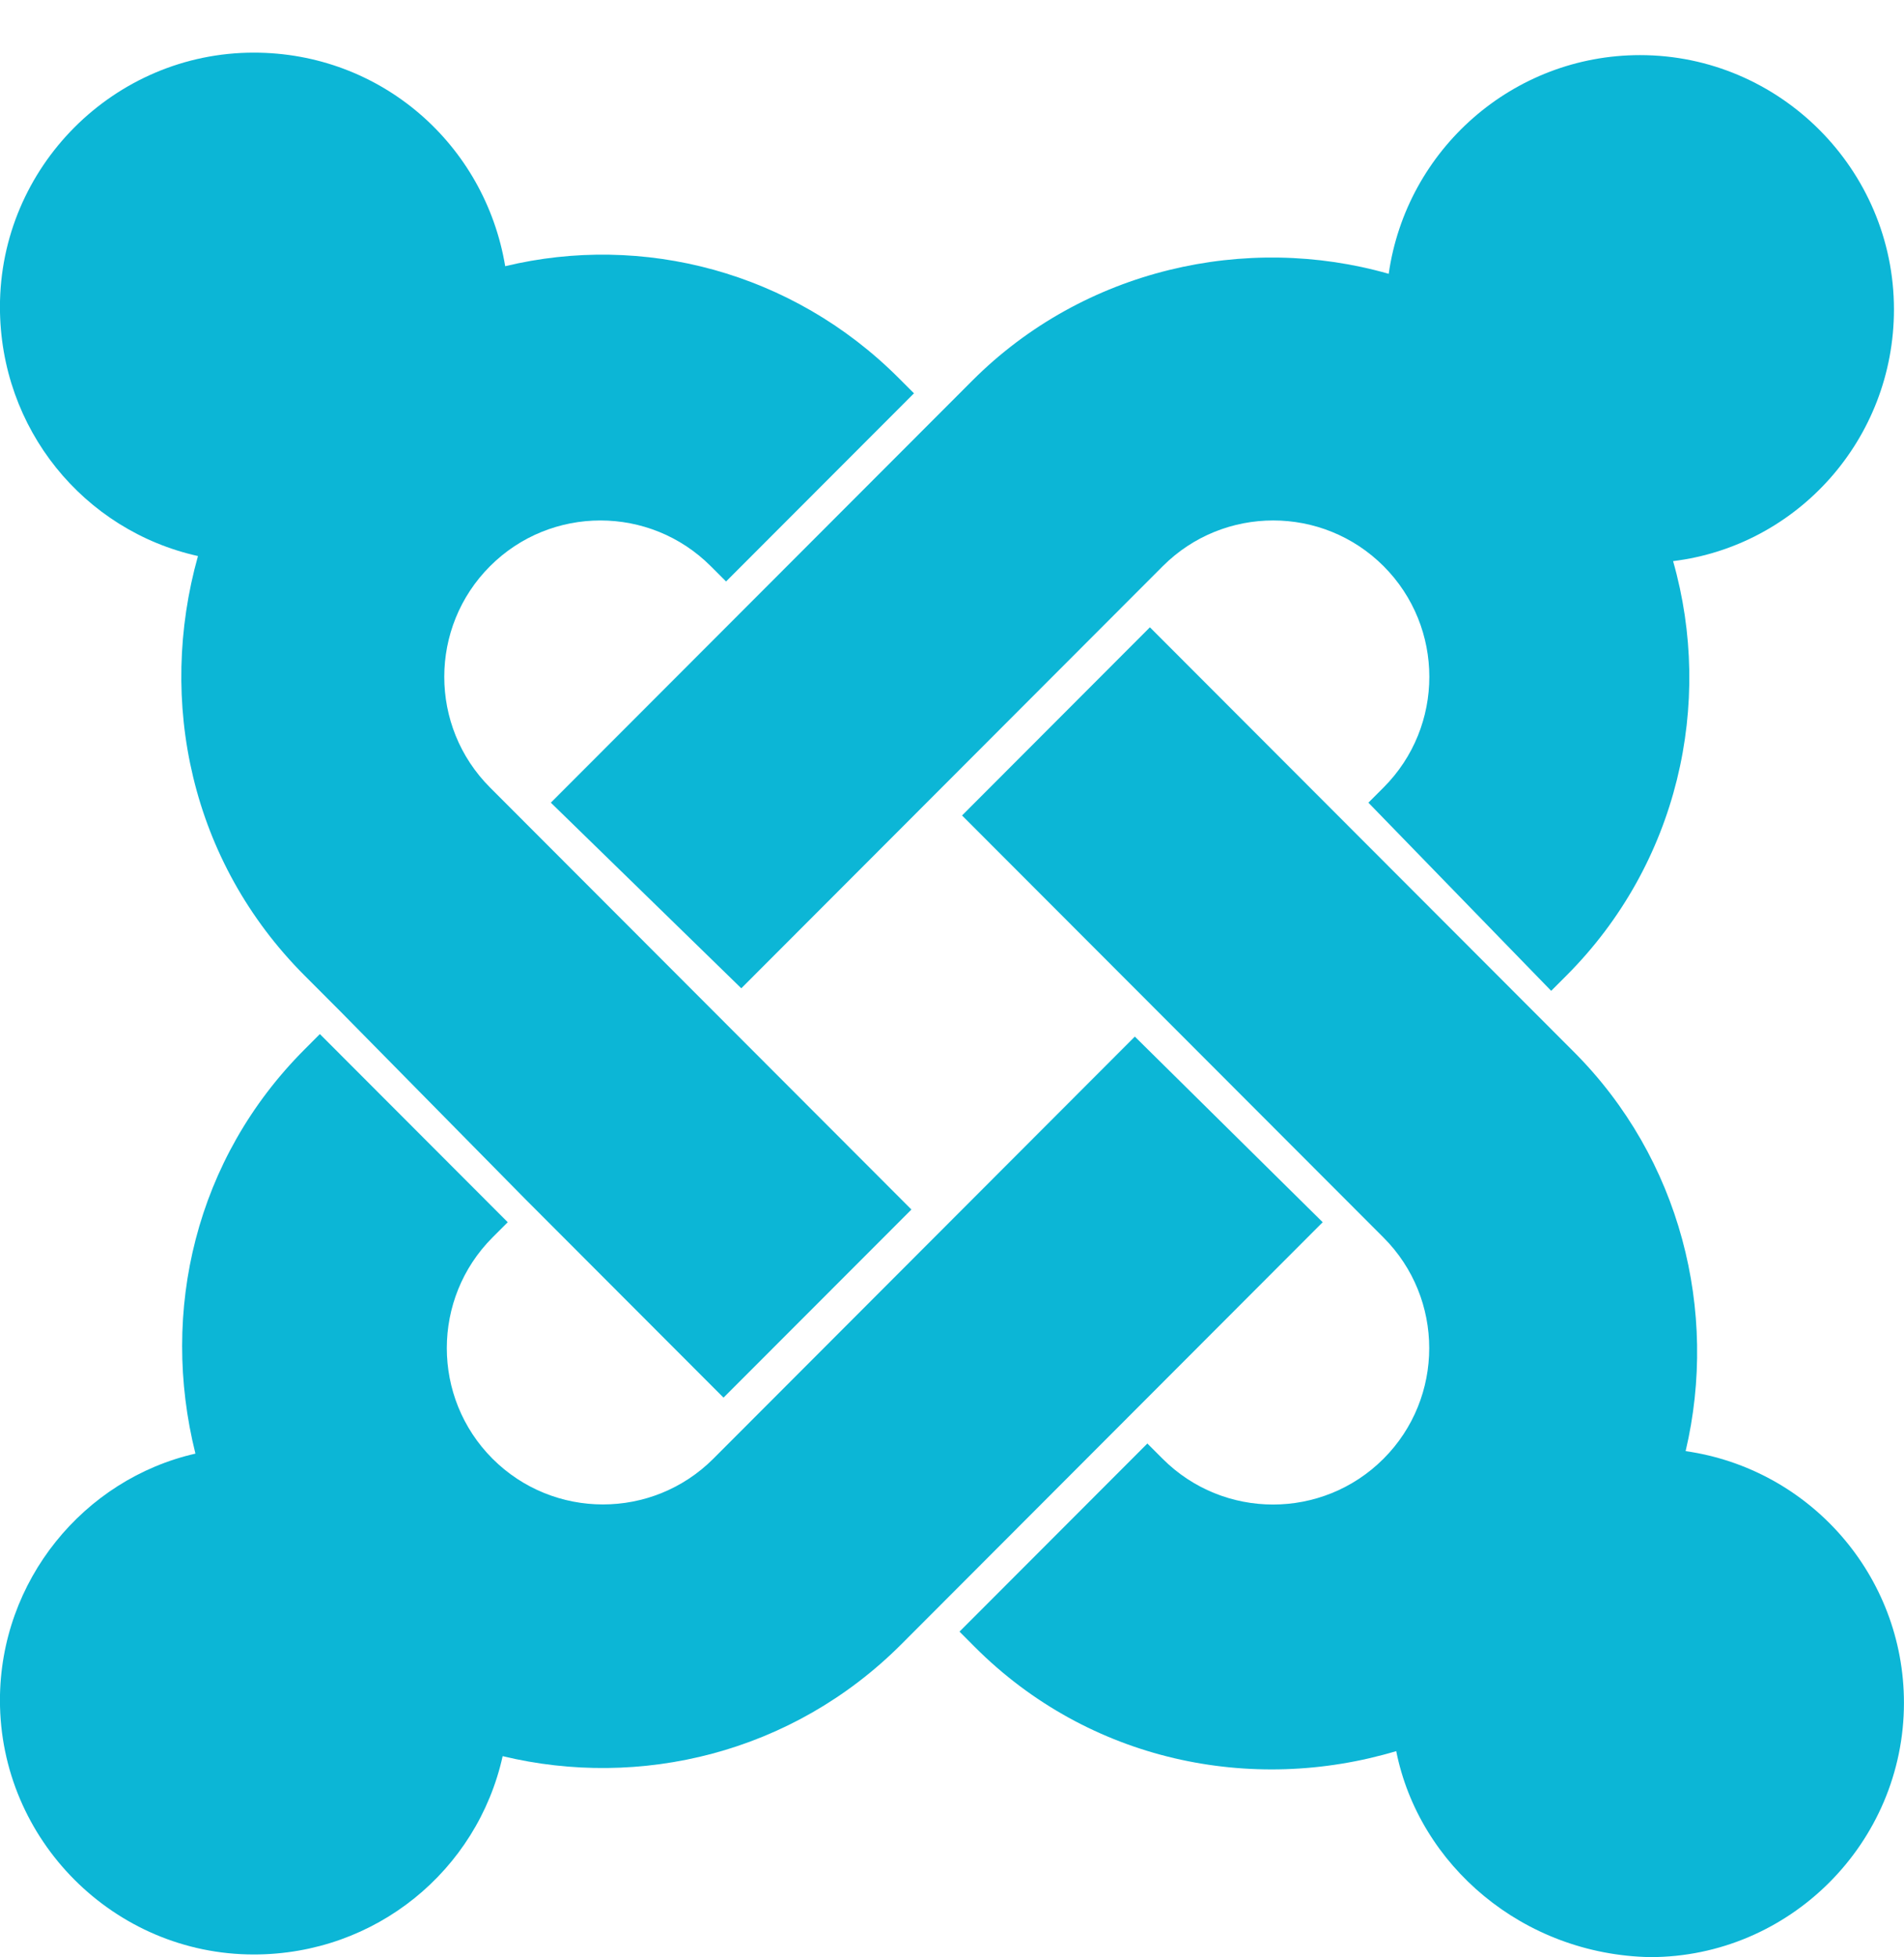 <svg width="36" height="37" viewBox="0 0 36 37" fill="none" xmlns="http://www.w3.org/2000/svg">
    <path d="M6.432 19.115L5.76 18.442C3.599 16.279 2.975 13.251 3.743 10.511C1.583 10.031 -0.001 8.108 -0.001 5.801C-0.001 3.157 2.159 0.995 4.799 0.995C7.2 0.995 9.168 2.725 9.552 5.032C12.144 4.407 14.976 5.128 16.993 7.147L17.281 7.435L13.728 10.992L13.44 10.704C12.288 9.55 10.416 9.55 9.264 10.704C8.112 11.857 8.112 13.732 9.264 14.885L17.233 22.864L13.68 26.42L9.936 22.671L6.432 19.115Z"
          fill="#0CB6D6"/>
    <path d="M10.415 15.173L18.384 7.195C20.497 5.08 23.569 4.407 26.257 5.176C26.593 2.821 28.609 1.042 31.009 1.042C33.65 1.042 35.81 3.205 35.81 5.849C35.81 8.3 33.986 10.319 31.634 10.607C32.402 13.299 31.73 16.327 29.617 18.442L29.329 18.73L25.873 15.173L26.161 14.885C27.313 13.731 27.313 11.857 26.161 10.703C25.009 9.55 23.137 9.55 21.985 10.703L14.016 18.682L10.415 15.173Z"
          fill="#0CB6D6"/>
    <path d="M26.399 33.102C23.662 33.92 20.59 33.295 18.43 31.132L18.142 30.843L21.694 27.287L21.982 27.575C23.134 28.729 25.006 28.729 26.159 27.575C27.311 26.422 27.311 24.547 26.159 23.394L18.19 15.415L21.742 11.858L29.759 19.885C31.775 21.904 32.495 24.788 31.871 27.431C34.223 27.767 35.999 29.786 35.999 32.189C35.999 34.833 33.839 36.996 31.199 36.996C28.799 36.948 26.831 35.265 26.399 33.102Z"
          fill="#0CB6D6"/>
    <path d="M25.009 23.104L17.041 31.083C14.976 33.149 12.096 33.822 9.504 33.197C9.024 35.36 7.104 36.946 4.799 36.946C2.159 36.946 -0.001 34.783 -0.001 32.14C-0.001 29.881 1.583 27.959 3.695 27.478C3.023 24.786 3.695 21.902 5.76 19.836L6.048 19.547L9.6 23.104L9.312 23.392C8.16 24.546 8.16 26.421 9.312 27.574C10.464 28.727 12.336 28.727 13.488 27.574L21.457 19.595L25.009 23.104Z"
          fill="#0CB6D6"/>
</svg>
